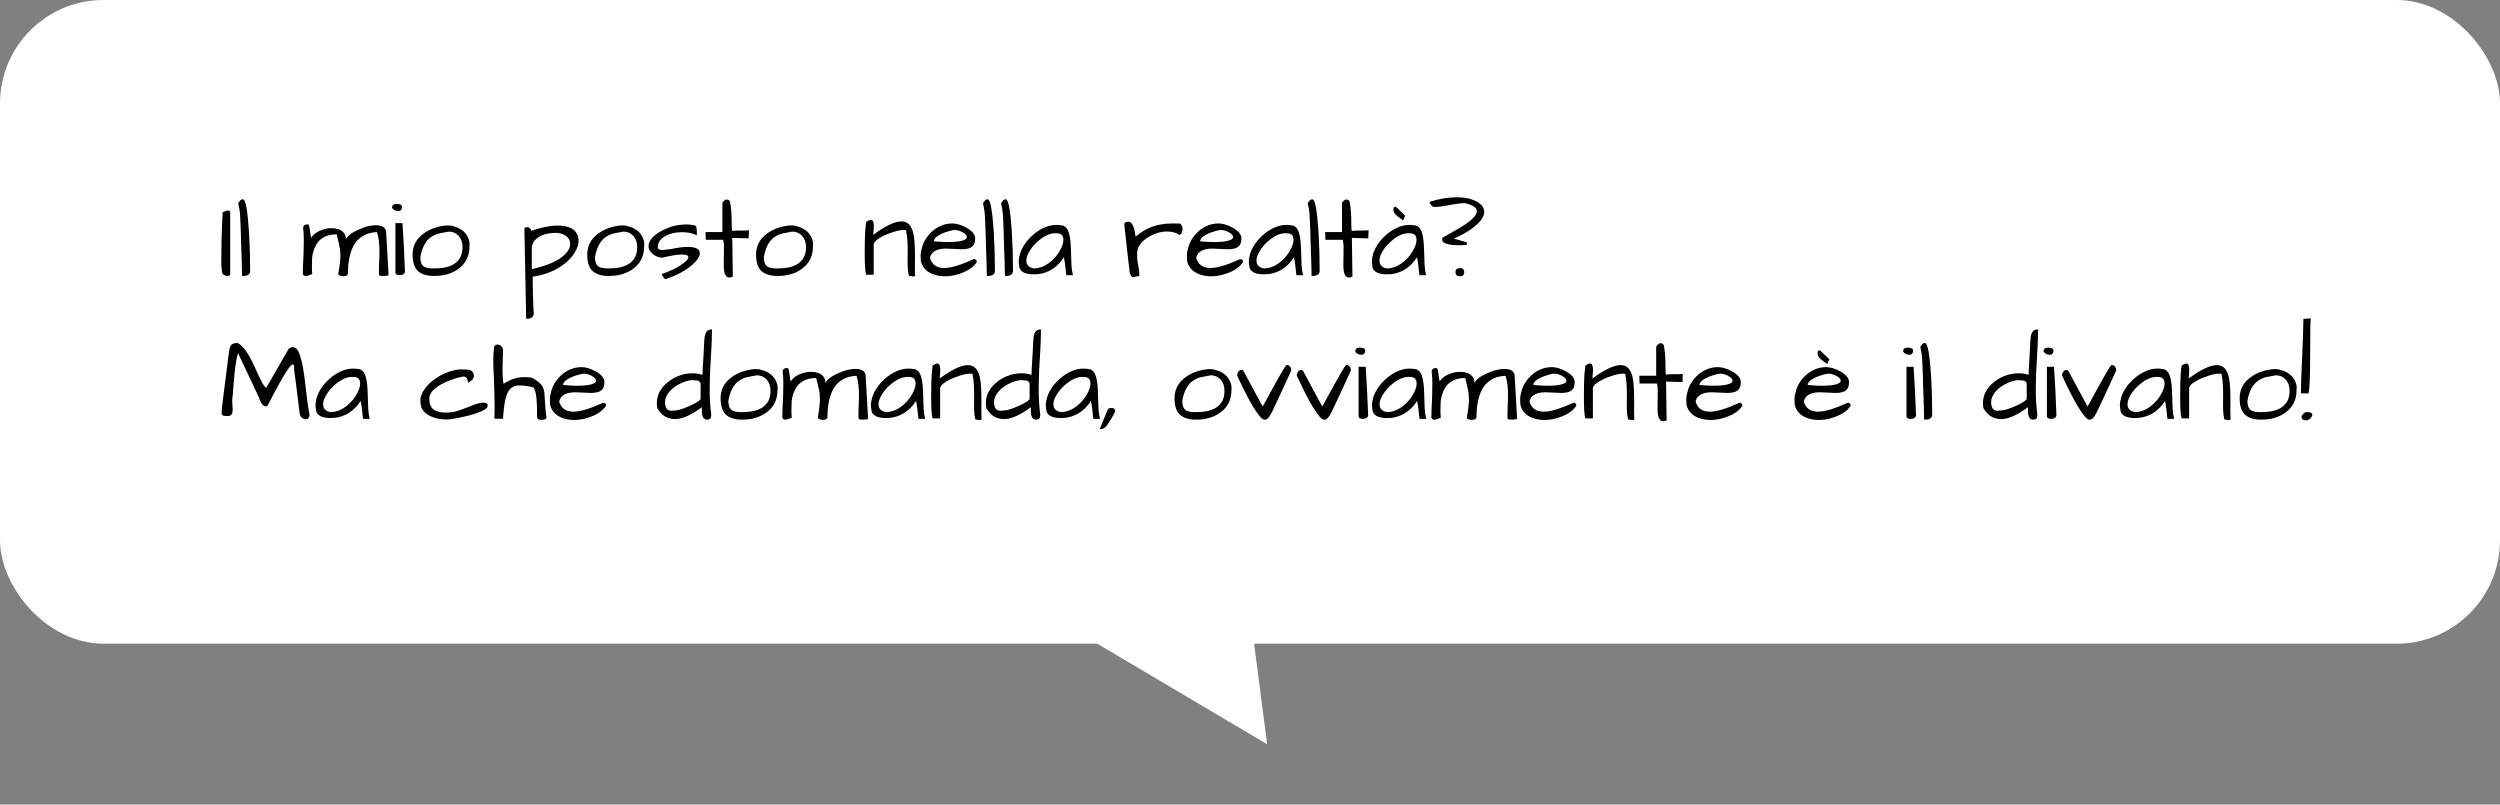 <?xml version="1.0" encoding="UTF-8"?> <svg xmlns="http://www.w3.org/2000/svg" width="435" height="140" viewBox="0 0 435 140" fill="none"><rect x="0" y="0" width="435" height="140" fill="#808080" stroke="none"/><rect width="435" height="112" rx="18" fill="white"></rect><path d="M40.051 47.688C40.051 47.909 39.895 48.02 39.582 48.02C39.348 48.02 39.068 47.909 38.742 47.688C38.586 47.336 38.508 46.496 38.508 45.168C38.508 43.84 38.521 42.746 38.547 41.887C38.573 41.014 38.599 40.214 38.625 39.484C38.703 37.896 38.742 37.056 38.742 36.965C39.12 36.743 39.432 36.633 39.68 36.633C39.927 36.633 40.051 36.743 40.051 36.965V47.688Z" fill="black"></path><path d="M41.906 40.422C41.88 39.719 41.854 39.094 41.828 38.547C41.802 37.987 41.783 37.577 41.77 37.316C41.77 37.043 41.665 36.385 41.457 35.344C41.574 35.188 41.685 35.038 41.789 34.895C41.906 34.751 42.069 34.68 42.277 34.68C42.733 34.68 43.085 36.6 43.332 40.441C43.462 42.668 43.527 44.895 43.527 47.121C43.527 47.72 43.111 48.02 42.277 48.02L42.121 48C42.121 47.323 42.102 46.457 42.062 45.402C42.023 44.348 41.991 43.43 41.965 42.648C41.952 41.867 41.932 41.125 41.906 40.422Z" fill="black"></path><path d="M54.328 47.688C53.794 47.909 53.436 48.02 53.254 48.02C53.085 48.02 52.967 48 52.902 47.961C52.837 47.922 52.766 47.831 52.688 47.688C52.688 47.258 52.7 46.717 52.727 46.066C52.766 45.415 52.798 44.719 52.824 43.977C52.85 43.234 52.863 42.486 52.863 41.73C52.863 40.975 52.824 40.285 52.746 39.66C52.746 39.243 53.026 39.035 53.586 39.035C53.716 39.035 53.814 39.27 53.879 39.738C53.957 40.207 54.009 40.572 54.035 40.832C54.074 41.092 54.107 41.281 54.133 41.398C54.471 40.786 55.142 40.305 56.145 39.953C56.678 39.784 57.18 39.699 57.648 39.699C58.117 39.699 58.527 39.758 58.879 39.875C59.243 39.979 59.55 40.181 59.797 40.48C60.057 40.767 60.188 41.151 60.188 41.633C60.526 40.995 61.288 40.422 62.473 39.914C63.553 39.432 64.523 39.191 65.383 39.191C66.62 39.191 67.225 39.66 67.199 40.598L67.609 47.863C67.609 47.928 67.421 47.974 67.043 48C66.314 48.052 65.949 47.987 65.949 47.805C65.936 47.544 65.93 47.284 65.93 47.023L66.027 43.879C66.027 42.408 65.884 41.242 65.598 40.383C64.738 40.448 64.074 40.591 63.605 40.812C63.15 41.021 62.746 41.288 62.395 41.613C62.043 41.926 61.73 42.349 61.457 42.883C60.845 44.081 60.539 45.669 60.539 47.648C60.461 47.922 60.207 48.059 59.777 48.059C59.491 48.059 59.257 48.013 59.074 47.922C58.892 47.818 58.82 47.727 58.859 47.648C59.107 46.268 59.23 45.194 59.23 44.426C59.23 43.814 59.165 43.234 59.035 42.688C58.918 42.128 58.768 41.49 58.586 40.773C56.711 40.773 55.448 41.522 54.797 43.02C54.51 43.684 54.348 44.309 54.309 44.895C54.283 45.467 54.27 45.962 54.27 46.379C54.27 46.783 54.289 47.219 54.328 47.688Z" fill="black"></path><path d="M70.031 38.82C70.201 41.255 70.344 44.074 70.461 47.277C70.383 47.681 70.07 47.883 69.523 47.883C69.38 47.883 69.231 47.857 69.074 47.805C68.931 47.74 68.84 47.655 68.801 47.551V38.82H70.031ZM68.215 36.164C68.215 35.708 68.482 35.48 69.016 35.48C69.367 35.48 69.654 35.559 69.875 35.715C69.914 35.858 69.934 36.001 69.934 36.145C69.934 36.275 69.882 36.405 69.777 36.535C69.673 36.665 69.517 36.73 69.309 36.73C69.1 36.73 68.892 36.685 68.684 36.594C68.475 36.49 68.319 36.346 68.215 36.164Z" fill="black"></path><path d="M71.789 44.289C71.789 42.753 72.453 41.516 73.781 40.578C74.836 39.836 76.106 39.387 77.59 39.23C77.668 39.23 77.85 39.23 78.137 39.23C78.423 39.23 78.807 39.315 79.289 39.484C80.357 39.849 81.086 40.493 81.477 41.418C81.633 41.783 81.711 42.095 81.711 42.355C81.711 42.603 81.704 42.779 81.691 42.883C81.691 44.51 81.073 45.793 79.836 46.73C78.69 47.59 77.258 48.02 75.539 48.02C74.302 48.02 73.365 47.733 72.727 47.16C72.102 46.587 71.789 45.63 71.789 44.289ZM73.137 44.758C73.137 45.565 73.352 46.112 73.781 46.398C74.107 46.607 74.654 46.711 75.422 46.711C76.19 46.711 76.867 46.652 77.453 46.535C78.039 46.418 78.56 46.216 79.016 45.93C79.992 45.305 80.481 44.335 80.481 43.02C80.481 42.238 80.272 41.6 79.856 41.105C79.4 40.572 78.801 40.305 78.059 40.305C77.551 40.396 77.037 40.493 76.516 40.598C76.008 40.702 75.526 40.904 75.07 41.203C74.081 41.841 73.436 43.026 73.137 44.758Z" fill="black"></path><path d="M92.434 40.168C94.204 39.556 95.734 39.25 97.023 39.25C98.664 39.25 99.758 39.68 100.305 40.539C100.552 40.943 100.676 41.379 100.676 41.848C100.676 42.499 100.467 43.169 100.051 43.859C99.647 44.55 99.107 45.175 98.43 45.734C96.854 47.023 94.94 47.824 92.688 48.137C92.688 48.28 92.688 48.508 92.688 48.82C92.701 49.146 92.707 49.504 92.707 49.895C92.72 50.285 92.727 50.702 92.727 51.145C92.74 51.587 92.753 52.01 92.766 52.414C92.805 53.417 92.831 53.99 92.844 54.133C92.87 54.276 92.883 54.393 92.883 54.484C92.883 54.81 92.779 55.051 92.57 55.207C92.362 55.376 92.088 55.461 91.75 55.461C91.685 55.461 91.62 55.461 91.555 55.461L91.242 39.758C91.359 39.589 91.516 39.51 91.711 39.523C91.906 39.536 92.062 39.589 92.18 39.68C92.297 39.771 92.382 39.934 92.434 40.168ZM98.137 40.852C97.707 40.63 97.245 40.52 96.75 40.52C96.268 40.52 95.787 40.565 95.305 40.656C94.211 40.865 93.404 41.327 92.883 42.043C92.648 42.382 92.531 42.798 92.531 43.293C92.531 43.345 92.531 43.397 92.531 43.449V46.828C95.213 46.229 97.115 45.396 98.234 44.328C98.885 43.716 99.211 43.085 99.211 42.434C99.211 41.743 98.853 41.216 98.137 40.852Z" fill="black"></path><path d="M102.18 44.289C102.18 42.753 102.844 41.516 104.172 40.578C105.227 39.836 106.496 39.387 107.98 39.23C108.059 39.23 108.241 39.23 108.527 39.23C108.814 39.23 109.198 39.315 109.68 39.484C110.747 39.849 111.477 40.493 111.867 41.418C112.023 41.783 112.102 42.095 112.102 42.355C112.102 42.603 112.095 42.779 112.082 42.883C112.082 44.51 111.464 45.793 110.227 46.73C109.081 47.59 107.648 48.02 105.93 48.02C104.693 48.02 103.755 47.733 103.117 47.16C102.492 46.587 102.18 45.63 102.18 44.289ZM103.527 44.758C103.527 45.565 103.742 46.112 104.172 46.398C104.497 46.607 105.044 46.711 105.812 46.711C106.581 46.711 107.258 46.652 107.844 46.535C108.43 46.418 108.951 46.216 109.406 45.93C110.383 45.305 110.871 44.335 110.871 43.02C110.871 42.238 110.663 41.6 110.246 41.105C109.79 40.572 109.191 40.305 108.449 40.305C107.941 40.396 107.427 40.493 106.906 40.598C106.398 40.702 105.917 40.904 105.461 41.203C104.471 41.841 103.827 43.026 103.527 44.758Z" fill="black"></path><path d="M119.621 42.961C121.053 42.961 121.77 43.325 121.77 44.055C121.77 44.602 121.372 45.24 120.578 45.969C119.393 47.05 117.798 47.915 115.793 48.566C115.702 48.566 115.598 48.475 115.48 48.293C115.376 48.111 115.292 47.974 115.227 47.883C115.174 47.779 115.135 47.714 115.109 47.688C116.607 47.193 117.837 46.594 118.801 45.891C119.452 45.422 119.777 45.038 119.777 44.738C119.777 44.439 119.393 44.289 118.625 44.289C117.857 44.289 116.73 44.471 115.246 44.836C114.569 44.81 113.983 44.569 113.488 44.113C113.059 43.71 112.844 43.306 112.844 42.902C112.844 42.486 112.961 42.108 113.195 41.77C113.43 41.418 113.742 41.092 114.133 40.793C114.523 40.493 114.979 40.22 115.5 39.973C116.776 39.361 118.098 39.055 119.465 39.055C119.868 39.055 120.259 39.094 120.637 39.172C120.949 39.172 121.132 39.309 121.184 39.582C121.236 39.855 121.262 40.305 121.262 40.93C120.493 40.578 119.628 40.402 118.664 40.402C117.466 40.402 116.477 40.643 115.695 41.125C114.888 41.594 114.471 42.206 114.445 42.961C114.445 43.325 114.712 43.508 115.246 43.508L116.672 43.352C117.896 43.091 118.879 42.961 119.621 42.961Z" fill="black"></path><path d="M125.93 46.125L125.969 43C125.969 42.505 125.923 42.082 125.832 41.73H122.805L122.766 40.383H125.695V35.344C125.734 35.227 125.812 35.109 125.93 34.992C126.112 34.81 126.262 34.719 126.379 34.719C126.509 34.719 126.62 34.732 126.711 34.758C126.802 34.784 126.9 34.875 127.004 35.031C127.212 35.891 127.316 37.186 127.316 38.918C127.316 39.348 127.336 39.771 127.375 40.188C127.792 40.135 128.208 40.109 128.625 40.109C128.625 40.109 128.964 40.109 129.641 40.109C129.888 40.109 130.116 40.096 130.324 40.07L130.266 41.477L127.414 41.398L127.512 48.137C127.277 48.241 127.076 48.293 126.906 48.293C126.255 48.293 125.93 47.57 125.93 46.125Z" fill="black"></path><path d="M131.555 44.289C131.555 42.753 132.219 41.516 133.547 40.578C134.602 39.836 135.871 39.387 137.355 39.23C137.434 39.23 137.616 39.23 137.902 39.23C138.189 39.23 138.573 39.315 139.055 39.484C140.122 39.849 140.852 40.493 141.242 41.418C141.398 41.783 141.477 42.095 141.477 42.355C141.477 42.603 141.47 42.779 141.457 42.883C141.457 44.51 140.839 45.793 139.602 46.73C138.456 47.59 137.023 48.02 135.305 48.02C134.068 48.02 133.13 47.733 132.492 47.16C131.867 46.587 131.555 45.63 131.555 44.289ZM132.902 44.758C132.902 45.565 133.117 46.112 133.547 46.398C133.872 46.607 134.419 46.711 135.188 46.711C135.956 46.711 136.633 46.652 137.219 46.535C137.805 46.418 138.326 46.216 138.781 45.93C139.758 45.305 140.246 44.335 140.246 43.02C140.246 42.238 140.038 41.6 139.621 41.105C139.165 40.572 138.566 40.305 137.824 40.305C137.316 40.396 136.802 40.493 136.281 40.598C135.773 40.702 135.292 40.904 134.836 41.203C133.846 41.841 133.202 43.026 132.902 44.758Z" fill="black"></path><path d="M157.941 43.723C157.941 42.173 157.857 41.034 157.688 40.305C157.792 40.109 157.635 40.012 157.219 40.012C156.776 40.012 156.203 40.122 155.5 40.344C154.797 40.565 154.224 40.786 153.781 41.008C152.727 41.516 152.141 42.01 152.023 42.492V47.805H150.715C150.546 47.362 150.461 46.118 150.461 44.074C150.461 42.251 150.493 40.91 150.559 40.051C150.637 39.191 150.695 38.703 150.734 38.586C151.073 38.365 151.346 38.254 151.555 38.254C151.88 38.254 152.043 38.638 152.043 39.406C152.043 39.706 152.023 39.999 151.984 40.285C151.958 40.559 151.945 40.747 151.945 40.852C154.055 39.302 155.689 38.527 156.848 38.527C158.163 38.527 158.911 39.589 159.094 41.711C159.172 42.453 159.211 43.482 159.211 44.797L159.191 46.34C159.191 46.913 159.204 47.466 159.23 48C159.1 48.078 158.996 48.117 158.918 48.117C158.879 48.104 158.794 48.085 158.664 48.059C158.534 48.033 158.365 48.013 158.156 48C158.026 47.479 157.954 46.952 157.941 46.418C157.928 45.871 157.922 45.37 157.922 44.914L157.941 43.723Z" fill="black"></path><path d="M164.309 46.633C165.454 46.633 167.18 46.112 169.484 45.07C169.628 45.07 169.745 45.122 169.836 45.227C169.927 45.318 169.973 45.428 169.973 45.559C169.452 46.444 168.456 47.134 166.984 47.629C165.513 48.124 164.139 48.208 162.863 47.883C161.418 47.505 160.539 46.691 160.227 45.441C160.201 45.194 160.188 44.862 160.188 44.445C160.188 44.029 160.292 43.482 160.5 42.805C160.721 42.115 161.092 41.464 161.613 40.852C162.134 40.24 162.746 39.758 163.449 39.406C164.152 39.055 164.901 38.879 165.695 38.879C166.451 38.879 167.297 39.139 168.234 39.66C168.677 39.908 169.029 40.188 169.289 40.5C169.549 40.812 169.68 41.132 169.68 41.457C169.68 41.548 169.673 41.639 169.66 41.73C169.634 42.525 169.25 43.026 168.508 43.234C168.182 43.325 167.805 43.371 167.375 43.371L164.562 43.254C163.625 43.254 162.909 43.456 162.414 43.859C162.128 44.081 161.926 44.413 161.809 44.855C162.134 46.04 162.967 46.633 164.309 46.633ZM167.785 40.598C167.499 40.389 167.199 40.24 166.887 40.148C166.574 40.057 166.314 40.012 166.105 40.012C165.897 40.012 165.559 40.083 165.09 40.227C164.621 40.357 164.204 40.507 163.84 40.676C162.941 41.092 162.492 41.529 162.492 41.984C163.534 42.075 164.315 42.121 164.836 42.121C166.281 42.121 167.258 41.997 167.766 41.75C168.078 41.62 168.234 41.457 168.234 41.262C168.234 41.027 168.085 40.806 167.785 40.598Z" fill="black"></path><path d="M171.496 40.422C171.47 39.719 171.444 39.094 171.418 38.547C171.392 37.987 171.372 37.577 171.359 37.316C171.359 37.043 171.255 36.385 171.047 35.344C171.164 35.188 171.275 35.038 171.379 34.895C171.496 34.751 171.659 34.68 171.867 34.68C172.323 34.68 172.674 36.6 172.922 40.441C173.052 42.668 173.117 44.895 173.117 47.121C173.117 47.72 172.701 48.02 171.867 48.02L171.711 48C171.711 47.323 171.691 46.457 171.652 45.402C171.613 44.348 171.581 43.43 171.555 42.648C171.542 41.867 171.522 41.125 171.496 40.422Z" fill="black"></path><path d="M174.641 40.422C174.615 39.719 174.589 39.094 174.562 38.547C174.536 37.987 174.517 37.577 174.504 37.316C174.504 37.043 174.4 36.385 174.191 35.344C174.309 35.188 174.419 35.038 174.523 34.895C174.641 34.751 174.803 34.68 175.012 34.68C175.467 34.68 175.819 36.6 176.066 40.441C176.197 42.668 176.262 44.895 176.262 47.121C176.262 47.72 175.845 48.02 175.012 48.02L174.855 48C174.855 47.323 174.836 46.457 174.797 45.402C174.758 44.348 174.725 43.43 174.699 42.648C174.686 41.867 174.667 41.125 174.641 40.422Z" fill="black"></path><path d="M185.109 44.758C184.133 46.294 182.831 47.245 181.203 47.609C180.826 47.688 180.48 47.727 180.168 47.727C179.868 47.727 179.615 47.727 179.406 47.727C179.211 47.714 178.99 47.681 178.742 47.629C178.495 47.577 178.267 47.492 178.059 47.375C177.577 47.102 177.336 46.717 177.336 46.223C177.284 45.988 177.258 45.728 177.258 45.441C177.258 45.142 177.323 44.751 177.453 44.27C177.583 43.788 177.818 43.267 178.156 42.707C178.508 42.147 178.931 41.633 179.426 41.164C180.454 40.175 181.568 39.536 182.766 39.25C183.117 39.172 183.436 39.133 183.723 39.133C184.022 39.133 184.289 39.152 184.523 39.191C185.279 39.191 185.786 39.706 186.047 40.734C186.216 41.385 186.314 42.297 186.34 43.469C186.379 44.628 186.411 45.526 186.438 46.164C186.477 46.789 186.561 47.362 186.691 47.883H185.539C185.487 47.531 185.448 47.219 185.422 46.945C185.396 46.672 185.37 46.418 185.344 46.184C185.279 45.637 185.201 45.161 185.109 44.758ZM185.031 41.73C185.031 40.975 184.66 40.598 183.918 40.598C183.827 40.585 183.736 40.578 183.645 40.578C182.694 40.578 181.691 41.034 180.637 41.945C180.142 42.362 179.719 42.831 179.367 43.352C178.846 44.094 178.586 44.758 178.586 45.344C178.586 46.112 179.029 46.568 179.914 46.711C181.086 46.685 182.206 46.151 183.273 45.109C183.729 44.654 184.107 44.159 184.406 43.625C184.823 42.909 185.031 42.277 185.031 41.73Z" fill="black"></path><path d="M205.207 40.871C204.66 40.48 203.957 40.285 203.098 40.285C202.29 40.285 201.542 40.435 200.852 40.734C199.549 41.281 198.658 41.984 198.176 42.844C197.967 43.234 197.863 43.651 197.863 44.094C197.863 44.172 197.863 44.393 197.863 44.758C197.863 45.109 197.928 45.591 198.059 46.203C198.189 46.802 198.254 47.414 198.254 48.039C197.98 48.052 197.759 48.085 197.59 48.137C197.421 48.189 197.277 48.215 197.16 48.215C197.043 48.215 196.939 48.163 196.848 48.059C196.77 47.954 196.678 47.753 196.574 47.453C196.561 47.375 196.535 47.154 196.496 46.789C196.457 46.425 196.405 45.982 196.34 45.461C196.288 44.94 196.223 44.374 196.145 43.762C196.079 43.137 196.014 42.525 195.949 41.926C195.806 40.624 195.695 39.667 195.617 39.055C195.617 38.742 195.845 38.586 196.301 38.586C196.574 38.586 196.789 38.703 196.945 38.938C197.102 39.159 197.225 39.419 197.316 39.719C197.408 40.005 197.466 40.292 197.492 40.578C197.531 40.865 197.564 41.066 197.59 41.184C199.309 39.647 201.444 38.879 203.996 38.879C204.283 38.879 204.582 38.885 204.895 38.898C204.973 38.885 205.07 38.879 205.188 38.879C205.305 38.879 205.422 38.957 205.539 39.113C205.682 39.296 205.754 39.517 205.754 39.777C205.754 40.428 205.572 40.793 205.207 40.871Z" fill="black"></path><path d="M210.637 46.633C211.783 46.633 213.508 46.112 215.812 45.07C215.956 45.07 216.073 45.122 216.164 45.227C216.255 45.318 216.301 45.428 216.301 45.559C215.78 46.444 214.784 47.134 213.312 47.629C211.841 48.124 210.467 48.208 209.191 47.883C207.746 47.505 206.867 46.691 206.555 45.441C206.529 45.194 206.516 44.862 206.516 44.445C206.516 44.029 206.62 43.482 206.828 42.805C207.049 42.115 207.421 41.464 207.941 40.852C208.462 40.24 209.074 39.758 209.777 39.406C210.48 39.055 211.229 38.879 212.023 38.879C212.779 38.879 213.625 39.139 214.562 39.66C215.005 39.908 215.357 40.188 215.617 40.5C215.878 40.812 216.008 41.132 216.008 41.457C216.008 41.548 216.001 41.639 215.988 41.73C215.962 42.525 215.578 43.026 214.836 43.234C214.51 43.325 214.133 43.371 213.703 43.371L210.891 43.254C209.953 43.254 209.237 43.456 208.742 43.859C208.456 44.081 208.254 44.413 208.137 44.855C208.462 46.04 209.296 46.633 210.637 46.633ZM214.113 40.598C213.827 40.389 213.527 40.24 213.215 40.148C212.902 40.057 212.642 40.012 212.434 40.012C212.225 40.012 211.887 40.083 211.418 40.227C210.949 40.357 210.533 40.507 210.168 40.676C209.27 41.092 208.82 41.529 208.82 41.984C209.862 42.075 210.643 42.121 211.164 42.121C212.609 42.121 213.586 41.997 214.094 41.75C214.406 41.62 214.562 41.457 214.562 41.262C214.562 41.027 214.413 40.806 214.113 40.598Z" fill="black"></path><path d="M225.148 44.758C224.172 46.294 222.87 47.245 221.242 47.609C220.865 47.688 220.52 47.727 220.207 47.727C219.908 47.727 219.654 47.727 219.445 47.727C219.25 47.714 219.029 47.681 218.781 47.629C218.534 47.577 218.306 47.492 218.098 47.375C217.616 47.102 217.375 46.717 217.375 46.223C217.323 45.988 217.297 45.728 217.297 45.441C217.297 45.142 217.362 44.751 217.492 44.27C217.622 43.788 217.857 43.267 218.195 42.707C218.547 42.147 218.97 41.633 219.465 41.164C220.493 40.175 221.607 39.536 222.805 39.25C223.156 39.172 223.475 39.133 223.762 39.133C224.061 39.133 224.328 39.152 224.562 39.191C225.318 39.191 225.826 39.706 226.086 40.734C226.255 41.385 226.353 42.297 226.379 43.469C226.418 44.628 226.451 45.526 226.477 46.164C226.516 46.789 226.6 47.362 226.73 47.883H225.578C225.526 47.531 225.487 47.219 225.461 46.945C225.435 46.672 225.409 46.418 225.383 46.184C225.318 45.637 225.24 45.161 225.148 44.758ZM225.07 41.73C225.07 40.975 224.699 40.598 223.957 40.598C223.866 40.585 223.775 40.578 223.684 40.578C222.733 40.578 221.73 41.034 220.676 41.945C220.181 42.362 219.758 42.831 219.406 43.352C218.885 44.094 218.625 44.758 218.625 45.344C218.625 46.112 219.068 46.568 219.953 46.711C221.125 46.685 222.245 46.151 223.312 45.109C223.768 44.654 224.146 44.159 224.445 43.625C224.862 42.909 225.07 42.277 225.07 41.73Z" fill="black"></path><path d="M228 40.422C227.974 39.719 227.948 39.094 227.922 38.547C227.896 37.987 227.876 37.577 227.863 37.316C227.863 37.043 227.759 36.385 227.551 35.344C227.668 35.188 227.779 35.038 227.883 34.895C228 34.751 228.163 34.68 228.371 34.68C228.827 34.68 229.178 36.6 229.426 40.441C229.556 42.668 229.621 44.895 229.621 47.121C229.621 47.72 229.204 48.02 228.371 48.02L228.215 48C228.215 47.323 228.195 46.457 228.156 45.402C228.117 44.348 228.085 43.43 228.059 42.648C228.046 41.867 228.026 41.125 228 40.422Z" fill="black"></path><path d="M233.742 46.125L233.781 43C233.781 42.505 233.736 42.082 233.645 41.73H230.617L230.578 40.383H233.508V35.344C233.547 35.227 233.625 35.109 233.742 34.992C233.924 34.81 234.074 34.719 234.191 34.719C234.322 34.719 234.432 34.732 234.523 34.758C234.615 34.784 234.712 34.875 234.816 35.031C235.025 35.891 235.129 37.186 235.129 38.918C235.129 39.348 235.148 39.771 235.188 40.188C235.604 40.135 236.021 40.109 236.438 40.109C236.438 40.109 236.776 40.109 237.453 40.109C237.701 40.109 237.928 40.096 238.137 40.07L238.078 41.477L235.227 41.398L235.324 48.137C235.09 48.241 234.888 48.293 234.719 48.293C234.068 48.293 233.742 47.57 233.742 46.125Z" fill="black"></path><path d="M246.555 44.758C245.578 46.294 244.276 47.245 242.648 47.609C242.271 47.688 241.926 47.727 241.613 47.727C241.314 47.727 241.06 47.727 240.852 47.727C240.656 47.714 240.435 47.681 240.188 47.629C239.94 47.577 239.712 47.492 239.504 47.375C239.022 47.102 238.781 46.717 238.781 46.223C238.729 45.988 238.703 45.728 238.703 45.441C238.703 45.142 238.768 44.751 238.898 44.27C239.029 43.788 239.263 43.267 239.602 42.707C239.953 42.147 240.376 41.633 240.871 41.164C241.9 40.175 243.013 39.536 244.211 39.25C244.562 39.172 244.882 39.133 245.168 39.133C245.467 39.133 245.734 39.152 245.969 39.191C246.724 39.191 247.232 39.706 247.492 40.734C247.661 41.385 247.759 42.297 247.785 43.469C247.824 44.628 247.857 45.526 247.883 46.164C247.922 46.789 248.007 47.362 248.137 47.883H246.984C246.932 47.531 246.893 47.219 246.867 46.945C246.841 46.672 246.815 46.418 246.789 46.184C246.724 45.637 246.646 45.161 246.555 44.758ZM246.477 41.73C246.477 40.975 246.105 40.598 245.363 40.598C245.272 40.585 245.181 40.578 245.09 40.578C244.139 40.578 243.137 41.034 242.082 41.945C241.587 42.362 241.164 42.831 240.812 43.352C240.292 44.094 240.031 44.758 240.031 45.344C240.031 46.112 240.474 46.568 241.359 46.711C242.531 46.685 243.651 46.151 244.719 45.109C245.174 44.654 245.552 44.159 245.852 43.625C246.268 42.909 246.477 42.277 246.477 41.73ZM242.453 36.516C242.453 36.151 242.551 35.969 242.746 35.969C242.863 35.969 243.007 36.06 243.176 36.242L244.484 37.512L244.152 38.352C243.293 37.766 242.785 37.342 242.629 37.082C242.577 36.978 242.531 36.874 242.492 36.77C242.466 36.665 242.453 36.581 242.453 36.516Z" fill="black"></path><path d="M253.957 48.039C253.488 48.039 253.254 47.811 253.254 47.355C253.254 46.9 253.488 46.672 253.957 46.672C254.048 46.646 254.146 46.633 254.25 46.633C254.367 46.633 254.484 46.704 254.602 46.848C254.719 46.978 254.777 47.147 254.777 47.355C254.777 47.564 254.719 47.74 254.602 47.883C254.484 48.013 254.367 48.078 254.25 48.078C254.146 48.078 254.048 48.065 253.957 48.039ZM253.996 42.668C251.952 42.668 250.93 42.342 250.93 41.691C250.93 41.587 250.956 41.47 251.008 41.34C252.753 40.376 253.892 39.725 254.426 39.387C256.118 38.319 256.965 37.44 256.965 36.75C256.965 36.138 256.281 35.669 254.914 35.344C254.354 35.344 253.651 35.422 252.805 35.578C251.958 35.721 251.314 35.832 250.871 35.91C250.428 35.975 249.986 36.008 249.543 36.008C249.4 36.008 249.237 35.91 249.055 35.715C248.885 35.52 248.775 35.324 248.723 35.129C250.363 34.595 251.932 34.328 253.43 34.328C254.51 34.328 255.409 34.458 256.125 34.719C257.544 35.214 258.254 35.936 258.254 36.887C258.254 37.759 257.525 38.729 256.066 39.797C255.285 40.37 254.257 40.943 252.98 41.516L255.227 42.16V42.609C254.914 42.648 254.504 42.668 253.996 42.668Z" fill="black"></path><path d="M40.402 69.738L40.48 71.164C40.48 71.242 40.474 71.385 40.461 71.594C40.461 71.802 40.383 71.991 40.227 72.16C40.083 72.316 39.901 72.394 39.68 72.394C39.471 72.394 39.309 72.388 39.191 72.375C38.762 72.375 38.547 72.186 38.547 71.809C38.547 71.496 38.69 70.24 38.977 68.039C39.263 65.826 39.445 64.4 39.523 63.762C39.602 63.124 39.667 62.59 39.719 62.16C39.784 61.717 39.829 61.392 39.855 61.184C39.882 60.975 39.921 60.767 39.973 60.559C40.025 60.35 40.103 60.181 40.207 60.051C40.402 59.803 40.78 59.68 41.34 59.68C42.277 60.148 43.241 61.477 44.23 63.664C44.934 65.227 45.402 66.216 45.637 66.633C45.871 67.049 46.099 67.336 46.32 67.492L50.227 60.695C50.5 60.5 50.708 60.402 50.852 60.402C51.268 60.402 51.587 60.591 51.809 60.969C52.03 61.346 52.212 61.809 52.355 62.355C52.512 62.889 52.642 63.482 52.746 64.133C52.863 64.784 52.961 65.467 53.039 66.184C53.13 66.887 53.215 67.577 53.293 68.254C53.475 69.882 53.612 70.904 53.703 71.32C53.807 71.737 53.859 72.037 53.859 72.219C53.859 72.388 53.801 72.557 53.684 72.727C53.566 72.883 53.404 72.961 53.195 72.961C52.987 72.961 52.779 72.883 52.57 72.727C52.362 72.557 52.232 72.356 52.18 72.121C52.141 71.874 52.095 71.555 52.043 71.164C52.004 70.773 51.952 70.337 51.887 69.856C51.822 69.361 51.757 68.846 51.691 68.312C51.626 67.766 51.561 67.245 51.496 66.75C51.431 66.255 51.372 65.819 51.32 65.441C51.268 65.051 51.229 64.758 51.203 64.562C51.203 64.302 51.197 64.061 51.184 63.84C51.171 63.618 51.118 63.482 51.027 63.43C50.936 63.378 50.793 63.443 50.598 63.625C50.415 63.794 50.155 64.146 49.816 64.68C49.087 65.812 48.033 67.72 46.652 70.402C46.47 70.728 46.229 70.799 45.93 70.617C45.578 70.422 45.279 69.921 45.031 69.113L41.438 61.477C41.125 62.102 40.839 64.172 40.578 67.688C40.539 68.117 40.513 68.482 40.5 68.781C40.435 69.107 40.402 69.426 40.402 69.738Z" fill="black"></path><path d="M62.746 69.758C61.77 71.294 60.467 72.245 58.84 72.609C58.462 72.688 58.117 72.727 57.805 72.727C57.505 72.727 57.251 72.727 57.043 72.727C56.848 72.713 56.626 72.681 56.379 72.629C56.132 72.577 55.904 72.492 55.695 72.375C55.214 72.102 54.973 71.717 54.973 71.223C54.921 70.988 54.895 70.728 54.895 70.441C54.895 70.142 54.96 69.751 55.09 69.269C55.22 68.788 55.454 68.267 55.793 67.707C56.145 67.147 56.568 66.633 57.062 66.164C58.091 65.174 59.204 64.537 60.402 64.25C60.754 64.172 61.073 64.133 61.359 64.133C61.659 64.133 61.926 64.152 62.16 64.191C62.915 64.191 63.423 64.706 63.684 65.734C63.853 66.385 63.95 67.297 63.977 68.469C64.016 69.628 64.048 70.526 64.074 71.164C64.113 71.789 64.198 72.362 64.328 72.883H63.176C63.124 72.531 63.085 72.219 63.059 71.945C63.033 71.672 63.007 71.418 62.98 71.184C62.915 70.637 62.837 70.162 62.746 69.758ZM62.668 66.731C62.668 65.975 62.297 65.598 61.555 65.598C61.464 65.585 61.372 65.578 61.281 65.578C60.331 65.578 59.328 66.034 58.273 66.945C57.779 67.362 57.355 67.831 57.004 68.352C56.483 69.094 56.223 69.758 56.223 70.344C56.223 71.112 56.665 71.568 57.551 71.711C58.723 71.685 59.842 71.151 60.91 70.109C61.366 69.654 61.743 69.159 62.043 68.625C62.46 67.909 62.668 67.277 62.668 66.731Z" fill="black"></path><path d="M81.144 70.949C81.678 70.728 82.199 70.526 82.707 70.344C83.215 70.162 83.697 70.07 84.152 70.07C84.621 70.07 84.856 70.213 84.856 70.5C84.856 70.565 84.836 70.669 84.797 70.812C84.771 70.943 84.595 71.106 84.269 71.301C83.957 71.483 83.566 71.659 83.098 71.828C82.642 71.997 82.141 72.154 81.594 72.297C81.047 72.44 80.513 72.564 79.992 72.668C78.912 72.889 78.143 73 77.688 73C77.232 73 76.737 72.948 76.203 72.844C75.682 72.74 75.194 72.57 74.738 72.336C73.684 71.789 73.156 70.982 73.156 69.914C73.156 69.836 73.156 69.68 73.156 69.445C73.156 69.211 73.254 68.879 73.449 68.449C73.644 68.007 73.938 67.57 74.328 67.141C74.719 66.698 75.174 66.294 75.695 65.93C76.789 65.148 77.935 64.641 79.133 64.406C79.549 64.315 79.894 64.269 80.168 64.269C80.454 64.269 80.689 64.276 80.871 64.289C81.053 64.289 81.242 64.302 81.438 64.328C81.633 64.341 81.802 64.387 81.945 64.465C82.284 64.634 82.453 64.966 82.453 65.461C82.453 65.773 82.232 66.079 81.789 66.379C81.672 66.457 81.568 66.529 81.477 66.594C81.412 66.294 81.327 66.04 81.223 65.832C81.118 65.624 80.891 65.519 80.539 65.519C79.003 65.845 77.681 66.333 76.574 66.984C75.324 67.727 74.699 68.508 74.699 69.328C74.699 69.419 74.706 69.517 74.719 69.621C74.719 70.454 75.038 71.047 75.676 71.398C76.158 71.659 76.776 71.789 77.531 71.789C78.299 71.789 78.963 71.704 79.523 71.535C80.083 71.353 80.624 71.158 81.144 70.949Z" fill="black"></path><path d="M95.09 72.727C94.973 72.948 94.667 73.059 94.172 73.059C93.69 73.059 93.449 72.883 93.449 72.531C93.449 70.995 93.417 69.94 93.352 69.367C93.234 68.104 92.987 67.427 92.609 67.336C91.672 67.154 90.904 67.062 90.305 67.062C89.719 67.062 89.231 67.245 88.84 67.609C88.462 67.961 88.169 68.553 87.961 69.387C87.766 70.207 87.622 71.366 87.531 72.863H86.027C86.053 72.121 86.066 71.431 86.066 70.793C86.066 70.155 86.053 69.4 86.027 68.527C86.001 67.642 85.969 66.678 85.93 65.637C85.865 64.439 85.832 63.43 85.832 62.609C85.832 61.776 85.884 61.014 85.988 60.324C86.118 60.077 86.307 59.953 86.555 59.953C86.854 59.953 87.088 60.064 87.258 60.285C87.427 60.493 87.518 60.682 87.531 60.852L87.434 64.074C87.434 65.285 87.492 66.19 87.609 66.789C88.781 66.008 89.992 65.617 91.242 65.617C91.646 65.617 92.076 65.65 92.531 65.715C93.508 66.223 94.146 66.763 94.445 67.336C94.588 67.635 94.68 67.954 94.719 68.293C94.758 68.632 94.784 69.016 94.797 69.445C94.875 70.93 94.973 72.023 95.09 72.727Z" fill="black"></path><path d="M99.797 71.633C100.943 71.633 102.668 71.112 104.973 70.07C105.116 70.07 105.233 70.122 105.324 70.227C105.415 70.318 105.461 70.428 105.461 70.559C104.94 71.444 103.944 72.134 102.473 72.629C101.001 73.124 99.628 73.208 98.352 72.883C96.906 72.505 96.027 71.691 95.715 70.441C95.689 70.194 95.676 69.862 95.676 69.445C95.676 69.029 95.78 68.482 95.988 67.805C96.21 67.115 96.581 66.463 97.102 65.852C97.622 65.24 98.234 64.758 98.938 64.406C99.641 64.055 100.389 63.879 101.184 63.879C101.939 63.879 102.785 64.139 103.723 64.66C104.165 64.908 104.517 65.188 104.777 65.5C105.038 65.812 105.168 66.132 105.168 66.457C105.168 66.548 105.161 66.639 105.148 66.731C105.122 67.525 104.738 68.026 103.996 68.234C103.671 68.326 103.293 68.371 102.863 68.371L100.051 68.254C99.113 68.254 98.397 68.456 97.902 68.859C97.616 69.081 97.414 69.413 97.297 69.856C97.622 71.04 98.456 71.633 99.797 71.633ZM103.273 65.598C102.987 65.389 102.688 65.24 102.375 65.148C102.062 65.057 101.802 65.012 101.594 65.012C101.385 65.012 101.047 65.083 100.578 65.227C100.109 65.357 99.693 65.507 99.328 65.676C98.43 66.092 97.981 66.529 97.981 66.984C99.022 67.076 99.803 67.121 100.324 67.121C101.77 67.121 102.746 66.997 103.254 66.75C103.566 66.62 103.723 66.457 103.723 66.262C103.723 66.027 103.573 65.806 103.273 65.598Z" fill="black"></path><path d="M123.879 57.316C123.879 58.566 123.84 59.79 123.762 60.988C123.697 62.173 123.632 63.339 123.566 64.484C123.514 65.617 123.488 66.828 123.488 68.117C123.488 69.393 123.579 70.747 123.762 72.18C123.762 72.479 123.703 72.694 123.586 72.824C123.482 72.954 123.299 73.019 123.039 73.019C122.427 73.019 122.121 72.512 122.121 71.496V70.852C120.272 72.232 118.71 72.922 117.434 72.922C116.926 72.922 116.405 72.798 115.871 72.551C115.35 72.303 114.855 71.802 114.387 71.047C114.322 70.734 114.289 70.415 114.289 70.09C114.289 69.764 114.348 69.374 114.465 68.918C114.595 68.449 114.849 67.967 115.227 67.473C115.617 66.978 116.086 66.542 116.633 66.164C117.831 65.357 119.126 64.953 120.52 64.953C121.118 64.953 121.691 65.044 122.238 65.227C122.238 64.992 122.251 64.582 122.277 63.996C122.316 63.41 122.355 62.792 122.395 62.141C122.473 60.448 122.525 59.452 122.551 59.152C122.577 58.84 122.609 58.579 122.648 58.371C122.701 58.15 122.772 57.961 122.863 57.805C123.059 57.479 123.397 57.316 123.879 57.316ZM115.715 69.934C115.715 70.962 116.086 71.477 116.828 71.477C116.945 71.477 117.076 71.463 117.219 71.438C117.753 71.438 118.41 71.281 119.191 70.969C120.676 70.383 121.581 69.875 121.906 69.445V66.848C121.906 66.392 121.535 66.164 120.793 66.164C120.702 66.151 120.578 66.144 120.422 66.144C120.279 66.144 120.051 66.177 119.738 66.242C119.426 66.307 119.074 66.424 118.684 66.594C118.293 66.763 117.909 66.971 117.531 67.219C116.737 67.753 116.19 68.378 115.891 69.094C115.773 69.367 115.715 69.647 115.715 69.934Z" fill="black"></path><path d="M125.383 69.289C125.383 67.753 126.047 66.516 127.375 65.578C128.43 64.836 129.699 64.387 131.184 64.231C131.262 64.231 131.444 64.231 131.73 64.231C132.017 64.231 132.401 64.315 132.883 64.484C133.951 64.849 134.68 65.493 135.07 66.418C135.227 66.783 135.305 67.095 135.305 67.356C135.305 67.603 135.298 67.779 135.285 67.883C135.285 69.51 134.667 70.793 133.43 71.731C132.284 72.59 130.852 73.019 129.133 73.019C127.896 73.019 126.958 72.733 126.32 72.16C125.695 71.587 125.383 70.63 125.383 69.289ZM126.73 69.758C126.73 70.565 126.945 71.112 127.375 71.398C127.701 71.607 128.247 71.711 129.016 71.711C129.784 71.711 130.461 71.652 131.047 71.535C131.633 71.418 132.154 71.216 132.609 70.93C133.586 70.305 134.074 69.335 134.074 68.019C134.074 67.238 133.866 66.6 133.449 66.106C132.993 65.572 132.395 65.305 131.652 65.305C131.145 65.396 130.63 65.493 130.109 65.598C129.602 65.702 129.12 65.904 128.664 66.203C127.674 66.841 127.03 68.026 126.73 69.758Z" fill="black"></path><path d="M137.766 72.688C137.232 72.909 136.874 73.019 136.691 73.019C136.522 73.019 136.405 73 136.34 72.961C136.275 72.922 136.203 72.831 136.125 72.688C136.125 72.258 136.138 71.717 136.164 71.066C136.203 70.415 136.236 69.719 136.262 68.977C136.288 68.234 136.301 67.486 136.301 66.731C136.301 65.975 136.262 65.285 136.184 64.66C136.184 64.243 136.464 64.035 137.023 64.035C137.154 64.035 137.251 64.269 137.316 64.738C137.395 65.207 137.447 65.572 137.473 65.832C137.512 66.092 137.544 66.281 137.57 66.398C137.909 65.787 138.579 65.305 139.582 64.953C140.116 64.784 140.617 64.699 141.086 64.699C141.555 64.699 141.965 64.758 142.316 64.875C142.681 64.979 142.987 65.181 143.234 65.481C143.495 65.767 143.625 66.151 143.625 66.633C143.964 65.995 144.725 65.422 145.91 64.914C146.991 64.432 147.961 64.191 148.82 64.191C150.057 64.191 150.663 64.66 150.637 65.598L151.047 72.863C151.047 72.928 150.858 72.974 150.48 73C149.751 73.052 149.387 72.987 149.387 72.805C149.374 72.544 149.367 72.284 149.367 72.023L149.465 68.879C149.465 67.408 149.322 66.242 149.035 65.383C148.176 65.448 147.512 65.591 147.043 65.812C146.587 66.021 146.184 66.288 145.832 66.613C145.48 66.926 145.168 67.349 144.895 67.883C144.283 69.081 143.977 70.669 143.977 72.648C143.898 72.922 143.645 73.059 143.215 73.059C142.928 73.059 142.694 73.013 142.512 72.922C142.329 72.818 142.258 72.727 142.297 72.648C142.544 71.268 142.668 70.194 142.668 69.426C142.668 68.814 142.603 68.234 142.473 67.688C142.355 67.128 142.206 66.49 142.023 65.773C140.148 65.773 138.885 66.522 138.234 68.019C137.948 68.684 137.785 69.309 137.746 69.894C137.72 70.467 137.707 70.962 137.707 71.379C137.707 71.783 137.727 72.219 137.766 72.688Z" fill="black"></path><path d="M159.387 69.758C158.41 71.294 157.108 72.245 155.48 72.609C155.103 72.688 154.758 72.727 154.445 72.727C154.146 72.727 153.892 72.727 153.684 72.727C153.488 72.713 153.267 72.681 153.02 72.629C152.772 72.577 152.544 72.492 152.336 72.375C151.854 72.102 151.613 71.717 151.613 71.223C151.561 70.988 151.535 70.728 151.535 70.441C151.535 70.142 151.6 69.751 151.73 69.269C151.861 68.788 152.095 68.267 152.434 67.707C152.785 67.147 153.208 66.633 153.703 66.164C154.732 65.174 155.845 64.537 157.043 64.25C157.395 64.172 157.714 64.133 158 64.133C158.299 64.133 158.566 64.152 158.801 64.191C159.556 64.191 160.064 64.706 160.324 65.734C160.493 66.385 160.591 67.297 160.617 68.469C160.656 69.628 160.689 70.526 160.715 71.164C160.754 71.789 160.839 72.362 160.969 72.883H159.816C159.764 72.531 159.725 72.219 159.699 71.945C159.673 71.672 159.647 71.418 159.621 71.184C159.556 70.637 159.478 70.162 159.387 69.758ZM159.309 66.731C159.309 65.975 158.938 65.598 158.195 65.598C158.104 65.585 158.013 65.578 157.922 65.578C156.971 65.578 155.969 66.034 154.914 66.945C154.419 67.362 153.996 67.831 153.645 68.352C153.124 69.094 152.863 69.758 152.863 70.344C152.863 71.112 153.306 71.568 154.191 71.711C155.363 71.685 156.483 71.151 157.551 70.109C158.007 69.654 158.384 69.159 158.684 68.625C159.1 67.909 159.309 67.277 159.309 66.731Z" fill="black"></path><path d="M169.504 68.723C169.504 67.173 169.419 66.034 169.25 65.305C169.354 65.109 169.198 65.012 168.781 65.012C168.339 65.012 167.766 65.122 167.062 65.344C166.359 65.565 165.786 65.787 165.344 66.008C164.289 66.516 163.703 67.01 163.586 67.492V72.805H162.277C162.108 72.362 162.023 71.118 162.023 69.074C162.023 67.251 162.056 65.91 162.121 65.051C162.199 64.191 162.258 63.703 162.297 63.586C162.635 63.365 162.909 63.254 163.117 63.254C163.443 63.254 163.605 63.638 163.605 64.406C163.605 64.706 163.586 64.999 163.547 65.285C163.521 65.559 163.508 65.747 163.508 65.852C165.617 64.302 167.251 63.527 168.41 63.527C169.725 63.527 170.474 64.588 170.656 66.711C170.734 67.453 170.773 68.482 170.773 69.797L170.754 71.34C170.754 71.913 170.767 72.466 170.793 73C170.663 73.078 170.559 73.117 170.48 73.117C170.441 73.104 170.357 73.085 170.227 73.059C170.096 73.033 169.927 73.013 169.719 73C169.589 72.479 169.517 71.952 169.504 71.418C169.491 70.871 169.484 70.37 169.484 69.914L169.504 68.723Z" fill="black"></path><path d="M181.125 57.316C181.125 58.566 181.086 59.79 181.008 60.988C180.943 62.173 180.878 63.339 180.812 64.484C180.76 65.617 180.734 66.828 180.734 68.117C180.734 69.393 180.826 70.747 181.008 72.18C181.008 72.479 180.949 72.694 180.832 72.824C180.728 72.954 180.546 73.019 180.285 73.019C179.673 73.019 179.367 72.512 179.367 71.496V70.852C177.518 72.232 175.956 72.922 174.68 72.922C174.172 72.922 173.651 72.798 173.117 72.551C172.596 72.303 172.102 71.802 171.633 71.047C171.568 70.734 171.535 70.415 171.535 70.09C171.535 69.764 171.594 69.374 171.711 68.918C171.841 68.449 172.095 67.967 172.473 67.473C172.863 66.978 173.332 66.542 173.879 66.164C175.077 65.357 176.372 64.953 177.766 64.953C178.365 64.953 178.938 65.044 179.484 65.227C179.484 64.992 179.497 64.582 179.523 63.996C179.562 63.41 179.602 62.792 179.641 62.141C179.719 60.448 179.771 59.452 179.797 59.152C179.823 58.84 179.855 58.579 179.895 58.371C179.947 58.15 180.018 57.961 180.109 57.805C180.305 57.479 180.643 57.316 181.125 57.316ZM172.961 69.934C172.961 70.962 173.332 71.477 174.074 71.477C174.191 71.477 174.322 71.463 174.465 71.438C174.999 71.438 175.656 71.281 176.438 70.969C177.922 70.383 178.827 69.875 179.152 69.445V66.848C179.152 66.392 178.781 66.164 178.039 66.164C177.948 66.151 177.824 66.144 177.668 66.144C177.525 66.144 177.297 66.177 176.984 66.242C176.672 66.307 176.32 66.424 175.93 66.594C175.539 66.763 175.155 66.971 174.777 67.219C173.983 67.753 173.436 68.378 173.137 69.094C173.02 69.367 172.961 69.647 172.961 69.934Z" fill="black"></path><path d="M189.816 69.758C188.84 71.294 187.538 72.245 185.91 72.609C185.533 72.688 185.188 72.727 184.875 72.727C184.576 72.727 184.322 72.727 184.113 72.727C183.918 72.713 183.697 72.681 183.449 72.629C183.202 72.577 182.974 72.492 182.766 72.375C182.284 72.102 182.043 71.717 182.043 71.223C181.991 70.988 181.965 70.728 181.965 70.441C181.965 70.142 182.03 69.751 182.16 69.269C182.29 68.788 182.525 68.267 182.863 67.707C183.215 67.147 183.638 66.633 184.133 66.164C185.161 65.174 186.275 64.537 187.473 64.25C187.824 64.172 188.143 64.133 188.43 64.133C188.729 64.133 188.996 64.152 189.23 64.191C189.986 64.191 190.493 64.706 190.754 65.734C190.923 66.385 191.021 67.297 191.047 68.469C191.086 69.628 191.118 70.526 191.145 71.164C191.184 71.789 191.268 72.362 191.398 72.883H190.246C190.194 72.531 190.155 72.219 190.129 71.945C190.103 71.672 190.077 71.418 190.051 71.184C189.986 70.637 189.908 70.162 189.816 69.758ZM189.738 66.731C189.738 65.975 189.367 65.598 188.625 65.598C188.534 65.585 188.443 65.578 188.352 65.578C187.401 65.578 186.398 66.034 185.344 66.945C184.849 67.362 184.426 67.831 184.074 68.352C183.553 69.094 183.293 69.758 183.293 70.344C183.293 71.112 183.736 71.568 184.621 71.711C185.793 71.685 186.913 71.151 187.98 70.109C188.436 69.654 188.814 69.159 189.113 68.625C189.53 67.909 189.738 67.277 189.738 66.731Z" fill="black"></path><path d="M192.727 71.32C192.805 71.151 192.896 71.053 193 71.027C193.104 71.001 193.215 70.988 193.332 70.988C193.449 70.988 193.56 71.001 193.664 71.027C193.846 71.079 193.977 71.19 194.055 71.359C194.055 71.385 194.055 71.424 194.055 71.477C194.055 71.516 194.029 71.6 193.977 71.731C193.924 71.848 193.84 72.01 193.723 72.219C193.618 72.414 193.501 72.622 193.371 72.844C193.241 73.052 193.111 73.254 192.98 73.449C192.85 73.644 192.753 73.794 192.688 73.898C192.635 74.003 192.564 74.1 192.473 74.191C192.16 74.504 191.867 74.66 191.594 74.66C191.516 74.66 191.438 74.647 191.359 74.621L192.727 71.32Z" fill="black"></path><path d="M204.367 69.289C204.367 67.753 205.031 66.516 206.359 65.578C207.414 64.836 208.684 64.387 210.168 64.231C210.246 64.231 210.428 64.231 210.715 64.231C211.001 64.231 211.385 64.315 211.867 64.484C212.935 64.849 213.664 65.493 214.055 66.418C214.211 66.783 214.289 67.095 214.289 67.356C214.289 67.603 214.283 67.779 214.27 67.883C214.27 69.51 213.651 70.793 212.414 71.731C211.268 72.59 209.836 73.019 208.117 73.019C206.88 73.019 205.943 72.733 205.305 72.16C204.68 71.587 204.367 70.63 204.367 69.289ZM205.715 69.758C205.715 70.565 205.93 71.112 206.359 71.398C206.685 71.607 207.232 71.711 208 71.711C208.768 71.711 209.445 71.652 210.031 71.535C210.617 71.418 211.138 71.216 211.594 70.93C212.57 70.305 213.059 69.335 213.059 68.019C213.059 67.238 212.85 66.6 212.434 66.106C211.978 65.572 211.379 65.305 210.637 65.305C210.129 65.396 209.615 65.493 209.094 65.598C208.586 65.702 208.104 65.904 207.648 66.203C206.659 66.841 206.014 68.026 205.715 69.758Z" fill="black"></path><path d="M215.305 65.441C215.279 65.376 215.266 65.305 215.266 65.227C215.266 65.135 215.298 65.018 215.363 64.875C215.428 64.732 215.52 64.608 215.637 64.504C215.767 64.4 215.904 64.354 216.047 64.367C216.203 64.367 216.327 64.458 216.418 64.641L219.699 70.734C219.803 70.578 219.966 70.292 220.188 69.875C220.422 69.445 220.682 68.963 220.969 68.43C221.268 67.896 221.574 67.342 221.887 66.769C222.212 66.184 222.512 65.65 222.785 65.168C223.41 64.061 223.781 63.508 223.898 63.508C224.172 63.508 224.367 63.612 224.484 63.82C224.615 64.016 224.68 64.165 224.68 64.269C224.68 64.374 224.68 64.445 224.68 64.484C223.951 66.073 223.273 67.538 222.648 68.879C222.036 70.22 221.626 71.092 221.418 71.496C221.223 71.887 221.047 72.199 220.891 72.434C220.617 72.837 220.35 73.039 220.09 73.039C219.829 73.039 219.53 72.837 219.191 72.434C218.853 72.017 218.469 71.463 218.039 70.773C217.284 69.523 216.372 67.746 215.305 65.441Z" fill="black"></path><path d="M225.676 65.441C225.65 65.376 225.637 65.305 225.637 65.227C225.637 65.135 225.669 65.018 225.734 64.875C225.799 64.732 225.891 64.608 226.008 64.504C226.138 64.4 226.275 64.354 226.418 64.367C226.574 64.367 226.698 64.458 226.789 64.641L230.07 70.734C230.174 70.578 230.337 70.292 230.559 69.875C230.793 69.445 231.053 68.963 231.34 68.43C231.639 67.896 231.945 67.342 232.258 66.769C232.583 66.184 232.883 65.65 233.156 65.168C233.781 64.061 234.152 63.508 234.27 63.508C234.543 63.508 234.738 63.612 234.855 63.82C234.986 64.016 235.051 64.165 235.051 64.269C235.051 64.374 235.051 64.445 235.051 64.484C234.322 66.073 233.645 67.538 233.02 68.879C232.408 70.22 231.997 71.092 231.789 71.496C231.594 71.887 231.418 72.199 231.262 72.434C230.988 72.837 230.721 73.039 230.461 73.039C230.201 73.039 229.901 72.837 229.562 72.434C229.224 72.017 228.84 71.463 228.41 70.773C227.655 69.523 226.743 67.746 225.676 65.441Z" fill="black"></path><path d="M237.629 63.82C237.798 66.255 237.941 69.074 238.059 72.277C237.98 72.681 237.668 72.883 237.121 72.883C236.978 72.883 236.828 72.857 236.672 72.805C236.529 72.74 236.438 72.655 236.398 72.551V63.82H237.629ZM235.812 61.164C235.812 60.708 236.079 60.48 236.613 60.48C236.965 60.48 237.251 60.559 237.473 60.715C237.512 60.858 237.531 61.001 237.531 61.145C237.531 61.275 237.479 61.405 237.375 61.535C237.271 61.665 237.115 61.73 236.906 61.73C236.698 61.73 236.49 61.685 236.281 61.594C236.073 61.49 235.917 61.346 235.812 61.164Z" fill="black"></path><path d="M246.574 69.758C245.598 71.294 244.296 72.245 242.668 72.609C242.29 72.688 241.945 72.727 241.633 72.727C241.333 72.727 241.079 72.727 240.871 72.727C240.676 72.713 240.454 72.681 240.207 72.629C239.96 72.577 239.732 72.492 239.523 72.375C239.042 72.102 238.801 71.717 238.801 71.223C238.749 70.988 238.723 70.728 238.723 70.441C238.723 70.142 238.788 69.751 238.918 69.269C239.048 68.788 239.283 68.267 239.621 67.707C239.973 67.147 240.396 66.633 240.891 66.164C241.919 65.174 243.033 64.537 244.23 64.25C244.582 64.172 244.901 64.133 245.188 64.133C245.487 64.133 245.754 64.152 245.988 64.191C246.743 64.191 247.251 64.706 247.512 65.734C247.681 66.385 247.779 67.297 247.805 68.469C247.844 69.628 247.876 70.526 247.902 71.164C247.941 71.789 248.026 72.362 248.156 72.883H247.004C246.952 72.531 246.913 72.219 246.887 71.945C246.861 71.672 246.835 71.418 246.809 71.184C246.743 70.637 246.665 70.162 246.574 69.758ZM246.496 66.731C246.496 65.975 246.125 65.598 245.383 65.598C245.292 65.585 245.201 65.578 245.109 65.578C244.159 65.578 243.156 66.034 242.102 66.945C241.607 67.362 241.184 67.831 240.832 68.352C240.311 69.094 240.051 69.758 240.051 70.344C240.051 71.112 240.493 71.568 241.379 71.711C242.551 71.685 243.671 71.151 244.738 70.109C245.194 69.654 245.572 69.159 245.871 68.625C246.288 67.909 246.496 67.277 246.496 66.731Z" fill="black"></path><path d="M250.695 72.688C250.161 72.909 249.803 73.019 249.621 73.019C249.452 73.019 249.335 73 249.27 72.961C249.204 72.922 249.133 72.831 249.055 72.688C249.055 72.258 249.068 71.717 249.094 71.066C249.133 70.415 249.165 69.719 249.191 68.977C249.217 68.234 249.23 67.486 249.23 66.731C249.23 65.975 249.191 65.285 249.113 64.66C249.113 64.243 249.393 64.035 249.953 64.035C250.083 64.035 250.181 64.269 250.246 64.738C250.324 65.207 250.376 65.572 250.402 65.832C250.441 66.092 250.474 66.281 250.5 66.398C250.839 65.787 251.509 65.305 252.512 64.953C253.046 64.784 253.547 64.699 254.016 64.699C254.484 64.699 254.895 64.758 255.246 64.875C255.611 64.979 255.917 65.181 256.164 65.481C256.424 65.767 256.555 66.151 256.555 66.633C256.893 65.995 257.655 65.422 258.84 64.914C259.921 64.432 260.891 64.191 261.75 64.191C262.987 64.191 263.592 64.66 263.566 65.598L263.977 72.863C263.977 72.928 263.788 72.974 263.41 73C262.681 73.052 262.316 72.987 262.316 72.805C262.303 72.544 262.297 72.284 262.297 72.023L262.395 68.879C262.395 67.408 262.251 66.242 261.965 65.383C261.105 65.448 260.441 65.591 259.973 65.812C259.517 66.021 259.113 66.288 258.762 66.613C258.41 66.926 258.098 67.349 257.824 67.883C257.212 69.081 256.906 70.669 256.906 72.648C256.828 72.922 256.574 73.059 256.145 73.059C255.858 73.059 255.624 73.013 255.441 72.922C255.259 72.818 255.188 72.727 255.227 72.648C255.474 71.268 255.598 70.194 255.598 69.426C255.598 68.814 255.533 68.234 255.402 67.688C255.285 67.128 255.135 66.49 254.953 65.773C253.078 65.773 251.815 66.522 251.164 68.019C250.878 68.684 250.715 69.309 250.676 69.894C250.65 70.467 250.637 70.962 250.637 71.379C250.637 71.783 250.656 72.219 250.695 72.688Z" fill="black"></path><path d="M268.625 71.633C269.771 71.633 271.496 71.112 273.801 70.07C273.944 70.07 274.061 70.122 274.152 70.227C274.243 70.318 274.289 70.428 274.289 70.559C273.768 71.444 272.772 72.134 271.301 72.629C269.829 73.124 268.456 73.208 267.18 72.883C265.734 72.505 264.855 71.691 264.543 70.441C264.517 70.194 264.504 69.862 264.504 69.445C264.504 69.029 264.608 68.482 264.816 67.805C265.038 67.115 265.409 66.463 265.93 65.852C266.451 65.24 267.062 64.758 267.766 64.406C268.469 64.055 269.217 63.879 270.012 63.879C270.767 63.879 271.613 64.139 272.551 64.66C272.993 64.908 273.345 65.188 273.605 65.5C273.866 65.812 273.996 66.132 273.996 66.457C273.996 66.548 273.99 66.639 273.977 66.731C273.951 67.525 273.566 68.026 272.824 68.234C272.499 68.326 272.121 68.371 271.691 68.371L268.879 68.254C267.941 68.254 267.225 68.456 266.73 68.859C266.444 69.081 266.242 69.413 266.125 69.856C266.451 71.04 267.284 71.633 268.625 71.633ZM272.102 65.598C271.815 65.389 271.516 65.24 271.203 65.148C270.891 65.057 270.63 65.012 270.422 65.012C270.214 65.012 269.875 65.083 269.406 65.227C268.938 65.357 268.521 65.507 268.156 65.676C267.258 66.092 266.809 66.529 266.809 66.984C267.85 67.076 268.632 67.121 269.152 67.121C270.598 67.121 271.574 66.997 272.082 66.75C272.395 66.62 272.551 66.457 272.551 66.262C272.551 66.027 272.401 65.806 272.102 65.598Z" fill="black"></path><path d="M283.078 68.723C283.078 67.173 282.993 66.034 282.824 65.305C282.928 65.109 282.772 65.012 282.355 65.012C281.913 65.012 281.34 65.122 280.637 65.344C279.934 65.565 279.361 65.787 278.918 66.008C277.863 66.516 277.277 67.01 277.16 67.492V72.805H275.852C275.682 72.362 275.598 71.118 275.598 69.074C275.598 67.251 275.63 65.91 275.695 65.051C275.773 64.191 275.832 63.703 275.871 63.586C276.21 63.365 276.483 63.254 276.691 63.254C277.017 63.254 277.18 63.638 277.18 64.406C277.18 64.706 277.16 64.999 277.121 65.285C277.095 65.559 277.082 65.747 277.082 65.852C279.191 64.302 280.826 63.527 281.984 63.527C283.299 63.527 284.048 64.588 284.23 66.711C284.309 67.453 284.348 68.482 284.348 69.797L284.328 71.34C284.328 71.913 284.341 72.466 284.367 73C284.237 73.078 284.133 73.117 284.055 73.117C284.016 73.104 283.931 73.085 283.801 73.059C283.671 73.033 283.501 73.013 283.293 73C283.163 72.479 283.091 71.952 283.078 71.418C283.065 70.871 283.059 70.37 283.059 69.914L283.078 68.723Z" fill="black"></path><path d="M288.41 71.125L288.449 68C288.449 67.505 288.404 67.082 288.312 66.731H285.285L285.246 65.383H288.176V60.344C288.215 60.227 288.293 60.109 288.41 59.992C288.592 59.81 288.742 59.719 288.859 59.719C288.99 59.719 289.1 59.732 289.191 59.758C289.283 59.784 289.38 59.875 289.484 60.031C289.693 60.891 289.797 62.186 289.797 63.918C289.797 64.348 289.816 64.771 289.855 65.188C290.272 65.135 290.689 65.109 291.105 65.109C291.105 65.109 291.444 65.109 292.121 65.109C292.368 65.109 292.596 65.096 292.805 65.07L292.746 66.477L289.895 66.398L289.992 73.137C289.758 73.241 289.556 73.293 289.387 73.293C288.736 73.293 288.41 72.57 288.41 71.125Z" fill="black"></path><path d="M297.531 71.633C298.677 71.633 300.402 71.112 302.707 70.07C302.85 70.07 302.967 70.122 303.059 70.227C303.15 70.318 303.195 70.428 303.195 70.559C302.674 71.444 301.678 72.134 300.207 72.629C298.736 73.124 297.362 73.208 296.086 72.883C294.641 72.505 293.762 71.691 293.449 70.441C293.423 70.194 293.41 69.862 293.41 69.445C293.41 69.029 293.514 68.482 293.723 67.805C293.944 67.115 294.315 66.463 294.836 65.852C295.357 65.24 295.969 64.758 296.672 64.406C297.375 64.055 298.124 63.879 298.918 63.879C299.673 63.879 300.52 64.139 301.457 64.66C301.9 64.908 302.251 65.188 302.512 65.5C302.772 65.812 302.902 66.132 302.902 66.457C302.902 66.548 302.896 66.639 302.883 66.731C302.857 67.525 302.473 68.026 301.73 68.234C301.405 68.326 301.027 68.371 300.598 68.371L297.785 68.254C296.848 68.254 296.132 68.456 295.637 68.859C295.35 69.081 295.148 69.413 295.031 69.856C295.357 71.04 296.19 71.633 297.531 71.633ZM301.008 65.598C300.721 65.389 300.422 65.24 300.109 65.148C299.797 65.057 299.536 65.012 299.328 65.012C299.12 65.012 298.781 65.083 298.312 65.227C297.844 65.357 297.427 65.507 297.062 65.676C296.164 66.092 295.715 66.529 295.715 66.984C296.757 67.076 297.538 67.121 298.059 67.121C299.504 67.121 300.48 66.997 300.988 66.75C301.301 66.62 301.457 66.457 301.457 66.262C301.457 66.027 301.307 65.806 301.008 65.598Z" fill="black"></path><path d="M316.359 71.633C317.505 71.633 319.23 71.112 321.535 70.07C321.678 70.07 321.796 70.122 321.887 70.227C321.978 70.318 322.023 70.428 322.023 70.559C321.503 71.444 320.507 72.134 319.035 72.629C317.564 73.124 316.19 73.208 314.914 72.883C313.469 72.505 312.59 71.691 312.277 70.441C312.251 70.194 312.238 69.862 312.238 69.445C312.238 69.029 312.342 68.482 312.551 67.805C312.772 67.115 313.143 66.463 313.664 65.852C314.185 65.24 314.797 64.758 315.5 64.406C316.203 64.055 316.952 63.879 317.746 63.879C318.501 63.879 319.348 64.139 320.285 64.66C320.728 64.908 321.079 65.188 321.34 65.5C321.6 65.812 321.73 66.132 321.73 66.457C321.73 66.548 321.724 66.639 321.711 66.731C321.685 67.525 321.301 68.026 320.559 68.234C320.233 68.326 319.855 68.371 319.426 68.371L316.613 68.254C315.676 68.254 314.96 68.456 314.465 68.859C314.178 69.081 313.977 69.413 313.859 69.856C314.185 71.04 315.018 71.633 316.359 71.633ZM319.836 65.598C319.549 65.389 319.25 65.24 318.938 65.148C318.625 65.057 318.365 65.012 318.156 65.012C317.948 65.012 317.609 65.083 317.141 65.227C316.672 65.357 316.255 65.507 315.891 65.676C314.992 66.092 314.543 66.529 314.543 66.984C315.585 67.076 316.366 67.121 316.887 67.121C318.332 67.121 319.309 66.997 319.816 66.75C320.129 66.62 320.285 66.457 320.285 66.262C320.285 66.027 320.135 65.806 319.836 65.598ZM316.262 61.516C316.262 61.151 316.359 60.969 316.555 60.969C316.672 60.969 316.815 61.06 316.984 61.242L318.293 62.512L317.961 63.352C317.102 62.766 316.594 62.342 316.438 62.082C316.385 61.978 316.34 61.874 316.301 61.77C316.275 61.665 316.262 61.581 316.262 61.516Z" fill="black"></path><path d="M332.961 63.82C333.13 66.255 333.273 69.074 333.391 72.277C333.312 72.681 333 72.883 332.453 72.883C332.31 72.883 332.16 72.857 332.004 72.805C331.861 72.74 331.77 72.655 331.73 72.551V63.82H332.961ZM331.145 61.164C331.145 60.708 331.411 60.48 331.945 60.48C332.297 60.48 332.583 60.559 332.805 60.715C332.844 60.858 332.863 61.001 332.863 61.145C332.863 61.275 332.811 61.405 332.707 61.535C332.603 61.665 332.447 61.73 332.238 61.73C332.03 61.73 331.822 61.685 331.613 61.594C331.405 61.49 331.249 61.346 331.145 61.164Z" fill="black"></path><path d="M334.582 65.422C334.556 64.719 334.53 64.094 334.504 63.547C334.478 62.987 334.458 62.577 334.445 62.316C334.445 62.043 334.341 61.385 334.133 60.344C334.25 60.188 334.361 60.038 334.465 59.895C334.582 59.751 334.745 59.68 334.953 59.68C335.409 59.68 335.76 61.6 336.008 65.441C336.138 67.668 336.203 69.894 336.203 72.121C336.203 72.72 335.786 73.019 334.953 73.019L334.797 73C334.797 72.323 334.777 71.457 334.738 70.402C334.699 69.348 334.667 68.43 334.641 67.648C334.628 66.867 334.608 66.125 334.582 65.422Z" fill="black"></path><path d="M354.621 57.316C354.621 58.566 354.582 59.79 354.504 60.988C354.439 62.173 354.374 63.339 354.309 64.484C354.257 65.617 354.23 66.828 354.23 68.117C354.23 69.393 354.322 70.747 354.504 72.18C354.504 72.479 354.445 72.694 354.328 72.824C354.224 72.954 354.042 73.019 353.781 73.019C353.169 73.019 352.863 72.512 352.863 71.496V70.852C351.014 72.232 349.452 72.922 348.176 72.922C347.668 72.922 347.147 72.798 346.613 72.551C346.092 72.303 345.598 71.802 345.129 71.047C345.064 70.734 345.031 70.415 345.031 70.09C345.031 69.764 345.09 69.374 345.207 68.918C345.337 68.449 345.591 67.967 345.969 67.473C346.359 66.978 346.828 66.542 347.375 66.164C348.573 65.357 349.868 64.953 351.262 64.953C351.861 64.953 352.434 65.044 352.98 65.227C352.98 64.992 352.993 64.582 353.02 63.996C353.059 63.41 353.098 62.792 353.137 62.141C353.215 60.448 353.267 59.452 353.293 59.152C353.319 58.84 353.352 58.579 353.391 58.371C353.443 58.15 353.514 57.961 353.605 57.805C353.801 57.479 354.139 57.316 354.621 57.316ZM346.457 69.934C346.457 70.962 346.828 71.477 347.57 71.477C347.688 71.477 347.818 71.463 347.961 71.438C348.495 71.438 349.152 71.281 349.934 70.969C351.418 70.383 352.323 69.875 352.648 69.445V66.848C352.648 66.392 352.277 66.164 351.535 66.164C351.444 66.151 351.32 66.144 351.164 66.144C351.021 66.144 350.793 66.177 350.48 66.242C350.168 66.307 349.816 66.424 349.426 66.594C349.035 66.763 348.651 66.971 348.273 67.219C347.479 67.753 346.932 68.378 346.633 69.094C346.516 69.367 346.457 69.647 346.457 69.934Z" fill="black"></path><path d="M357.395 63.82C357.564 66.255 357.707 69.074 357.824 72.277C357.746 72.681 357.434 72.883 356.887 72.883C356.743 72.883 356.594 72.857 356.438 72.805C356.294 72.74 356.203 72.655 356.164 72.551V63.82H357.395ZM355.578 61.164C355.578 60.708 355.845 60.48 356.379 60.48C356.73 60.48 357.017 60.559 357.238 60.715C357.277 60.858 357.297 61.001 357.297 61.145C357.297 61.275 357.245 61.405 357.141 61.535C357.036 61.665 356.88 61.73 356.672 61.73C356.464 61.73 356.255 61.685 356.047 61.594C355.839 61.49 355.682 61.346 355.578 61.164Z" fill="black"></path><path d="M358.84 65.441C358.814 65.376 358.801 65.305 358.801 65.227C358.801 65.135 358.833 65.018 358.898 64.875C358.964 64.732 359.055 64.608 359.172 64.504C359.302 64.4 359.439 64.354 359.582 64.367C359.738 64.367 359.862 64.458 359.953 64.641L363.234 70.734C363.339 70.578 363.501 70.292 363.723 69.875C363.957 69.445 364.217 68.963 364.504 68.43C364.803 67.896 365.109 67.342 365.422 66.769C365.747 66.184 366.047 65.65 366.32 65.168C366.945 64.061 367.316 63.508 367.434 63.508C367.707 63.508 367.902 63.612 368.02 63.82C368.15 64.016 368.215 64.165 368.215 64.269C368.215 64.374 368.215 64.445 368.215 64.484C367.486 66.073 366.809 67.538 366.184 68.879C365.572 70.22 365.161 71.092 364.953 71.496C364.758 71.887 364.582 72.199 364.426 72.434C364.152 72.837 363.885 73.039 363.625 73.039C363.365 73.039 363.065 72.837 362.727 72.434C362.388 72.017 362.004 71.463 361.574 70.773C360.819 69.523 359.908 67.746 358.84 65.441Z" fill="black"></path><path d="M376.711 69.758C375.734 71.294 374.432 72.245 372.805 72.609C372.427 72.688 372.082 72.727 371.77 72.727C371.47 72.727 371.216 72.727 371.008 72.727C370.812 72.713 370.591 72.681 370.344 72.629C370.096 72.577 369.868 72.492 369.66 72.375C369.178 72.102 368.938 71.717 368.938 71.223C368.885 70.988 368.859 70.728 368.859 70.441C368.859 70.142 368.924 69.751 369.055 69.269C369.185 68.788 369.419 68.267 369.758 67.707C370.109 67.147 370.533 66.633 371.027 66.164C372.056 65.174 373.169 64.537 374.367 64.25C374.719 64.172 375.038 64.133 375.324 64.133C375.624 64.133 375.891 64.152 376.125 64.191C376.88 64.191 377.388 64.706 377.648 65.734C377.818 66.385 377.915 67.297 377.941 68.469C377.98 69.628 378.013 70.526 378.039 71.164C378.078 71.789 378.163 72.362 378.293 72.883H377.141C377.089 72.531 377.049 72.219 377.023 71.945C376.997 71.672 376.971 71.418 376.945 71.184C376.88 70.637 376.802 70.162 376.711 69.758ZM376.633 66.731C376.633 65.975 376.262 65.598 375.52 65.598C375.428 65.585 375.337 65.578 375.246 65.578C374.296 65.578 373.293 66.034 372.238 66.945C371.743 67.362 371.32 67.831 370.969 68.352C370.448 69.094 370.188 69.758 370.188 70.344C370.188 71.112 370.63 71.568 371.516 71.711C372.688 71.685 373.807 71.151 374.875 70.109C375.331 69.654 375.708 69.159 376.008 68.625C376.424 67.909 376.633 67.277 376.633 66.731Z" fill="black"></path><path d="M386.828 68.723C386.828 67.173 386.743 66.034 386.574 65.305C386.678 65.109 386.522 65.012 386.105 65.012C385.663 65.012 385.09 65.122 384.387 65.344C383.684 65.565 383.111 65.787 382.668 66.008C381.613 66.516 381.027 67.01 380.91 67.492V72.805H379.602C379.432 72.362 379.348 71.118 379.348 69.074C379.348 67.251 379.38 65.91 379.445 65.051C379.523 64.191 379.582 63.703 379.621 63.586C379.96 63.365 380.233 63.254 380.441 63.254C380.767 63.254 380.93 63.638 380.93 64.406C380.93 64.706 380.91 64.999 380.871 65.285C380.845 65.559 380.832 65.747 380.832 65.852C382.941 64.302 384.576 63.527 385.734 63.527C387.049 63.527 387.798 64.588 387.98 66.711C388.059 67.453 388.098 68.482 388.098 69.797L388.078 71.34C388.078 71.913 388.091 72.466 388.117 73C387.987 73.078 387.883 73.117 387.805 73.117C387.766 73.104 387.681 73.085 387.551 73.059C387.421 73.033 387.251 73.013 387.043 73C386.913 72.479 386.841 71.952 386.828 71.418C386.815 70.871 386.809 70.37 386.809 69.914L386.828 68.723Z" fill="black"></path><path d="M389.699 69.289C389.699 67.753 390.363 66.516 391.691 65.578C392.746 64.836 394.016 64.387 395.5 64.231C395.578 64.231 395.76 64.231 396.047 64.231C396.333 64.231 396.717 64.315 397.199 64.484C398.267 64.849 398.996 65.493 399.387 66.418C399.543 66.783 399.621 67.095 399.621 67.356C399.621 67.603 399.615 67.779 399.602 67.883C399.602 69.51 398.983 70.793 397.746 71.731C396.6 72.59 395.168 73.019 393.449 73.019C392.212 73.019 391.275 72.733 390.637 72.16C390.012 71.587 389.699 70.63 389.699 69.289ZM391.047 69.758C391.047 70.565 391.262 71.112 391.691 71.398C392.017 71.607 392.564 71.711 393.332 71.711C394.1 71.711 394.777 71.652 395.363 71.535C395.949 71.418 396.47 71.216 396.926 70.93C397.902 70.305 398.391 69.335 398.391 68.019C398.391 67.238 398.182 66.6 397.766 66.106C397.31 65.572 396.711 65.305 395.969 65.305C395.461 65.396 394.947 65.493 394.426 65.598C393.918 65.702 393.436 65.904 392.98 66.203C391.991 66.841 391.346 68.026 391.047 69.758Z" fill="black"></path><path d="M401.164 71.691C401.711 71.691 402.043 71.743 402.16 71.848C402.29 71.952 402.355 72.062 402.355 72.18C402.212 72.701 401.9 73.013 401.418 73.117C401.34 73.13 401.255 73.137 401.164 73.137C401.073 73.137 400.956 73.111 400.812 73.059C400.682 73.007 400.585 72.915 400.52 72.785C400.376 72.46 400.591 72.095 401.164 71.691ZM402.082 55.402C402.004 55.741 401.965 57.857 401.965 61.75C401.965 65.63 401.867 67.863 401.672 68.449H400.363C400.363 67.108 400.415 65.428 400.52 63.41C400.702 59.491 400.793 56.848 400.793 55.48L402.082 55.402Z" fill="black"></path><path d="M220.485 129.501L189.877 111.379L215.912 94.226L220.485 129.501Z" fill="white"></path></svg> 